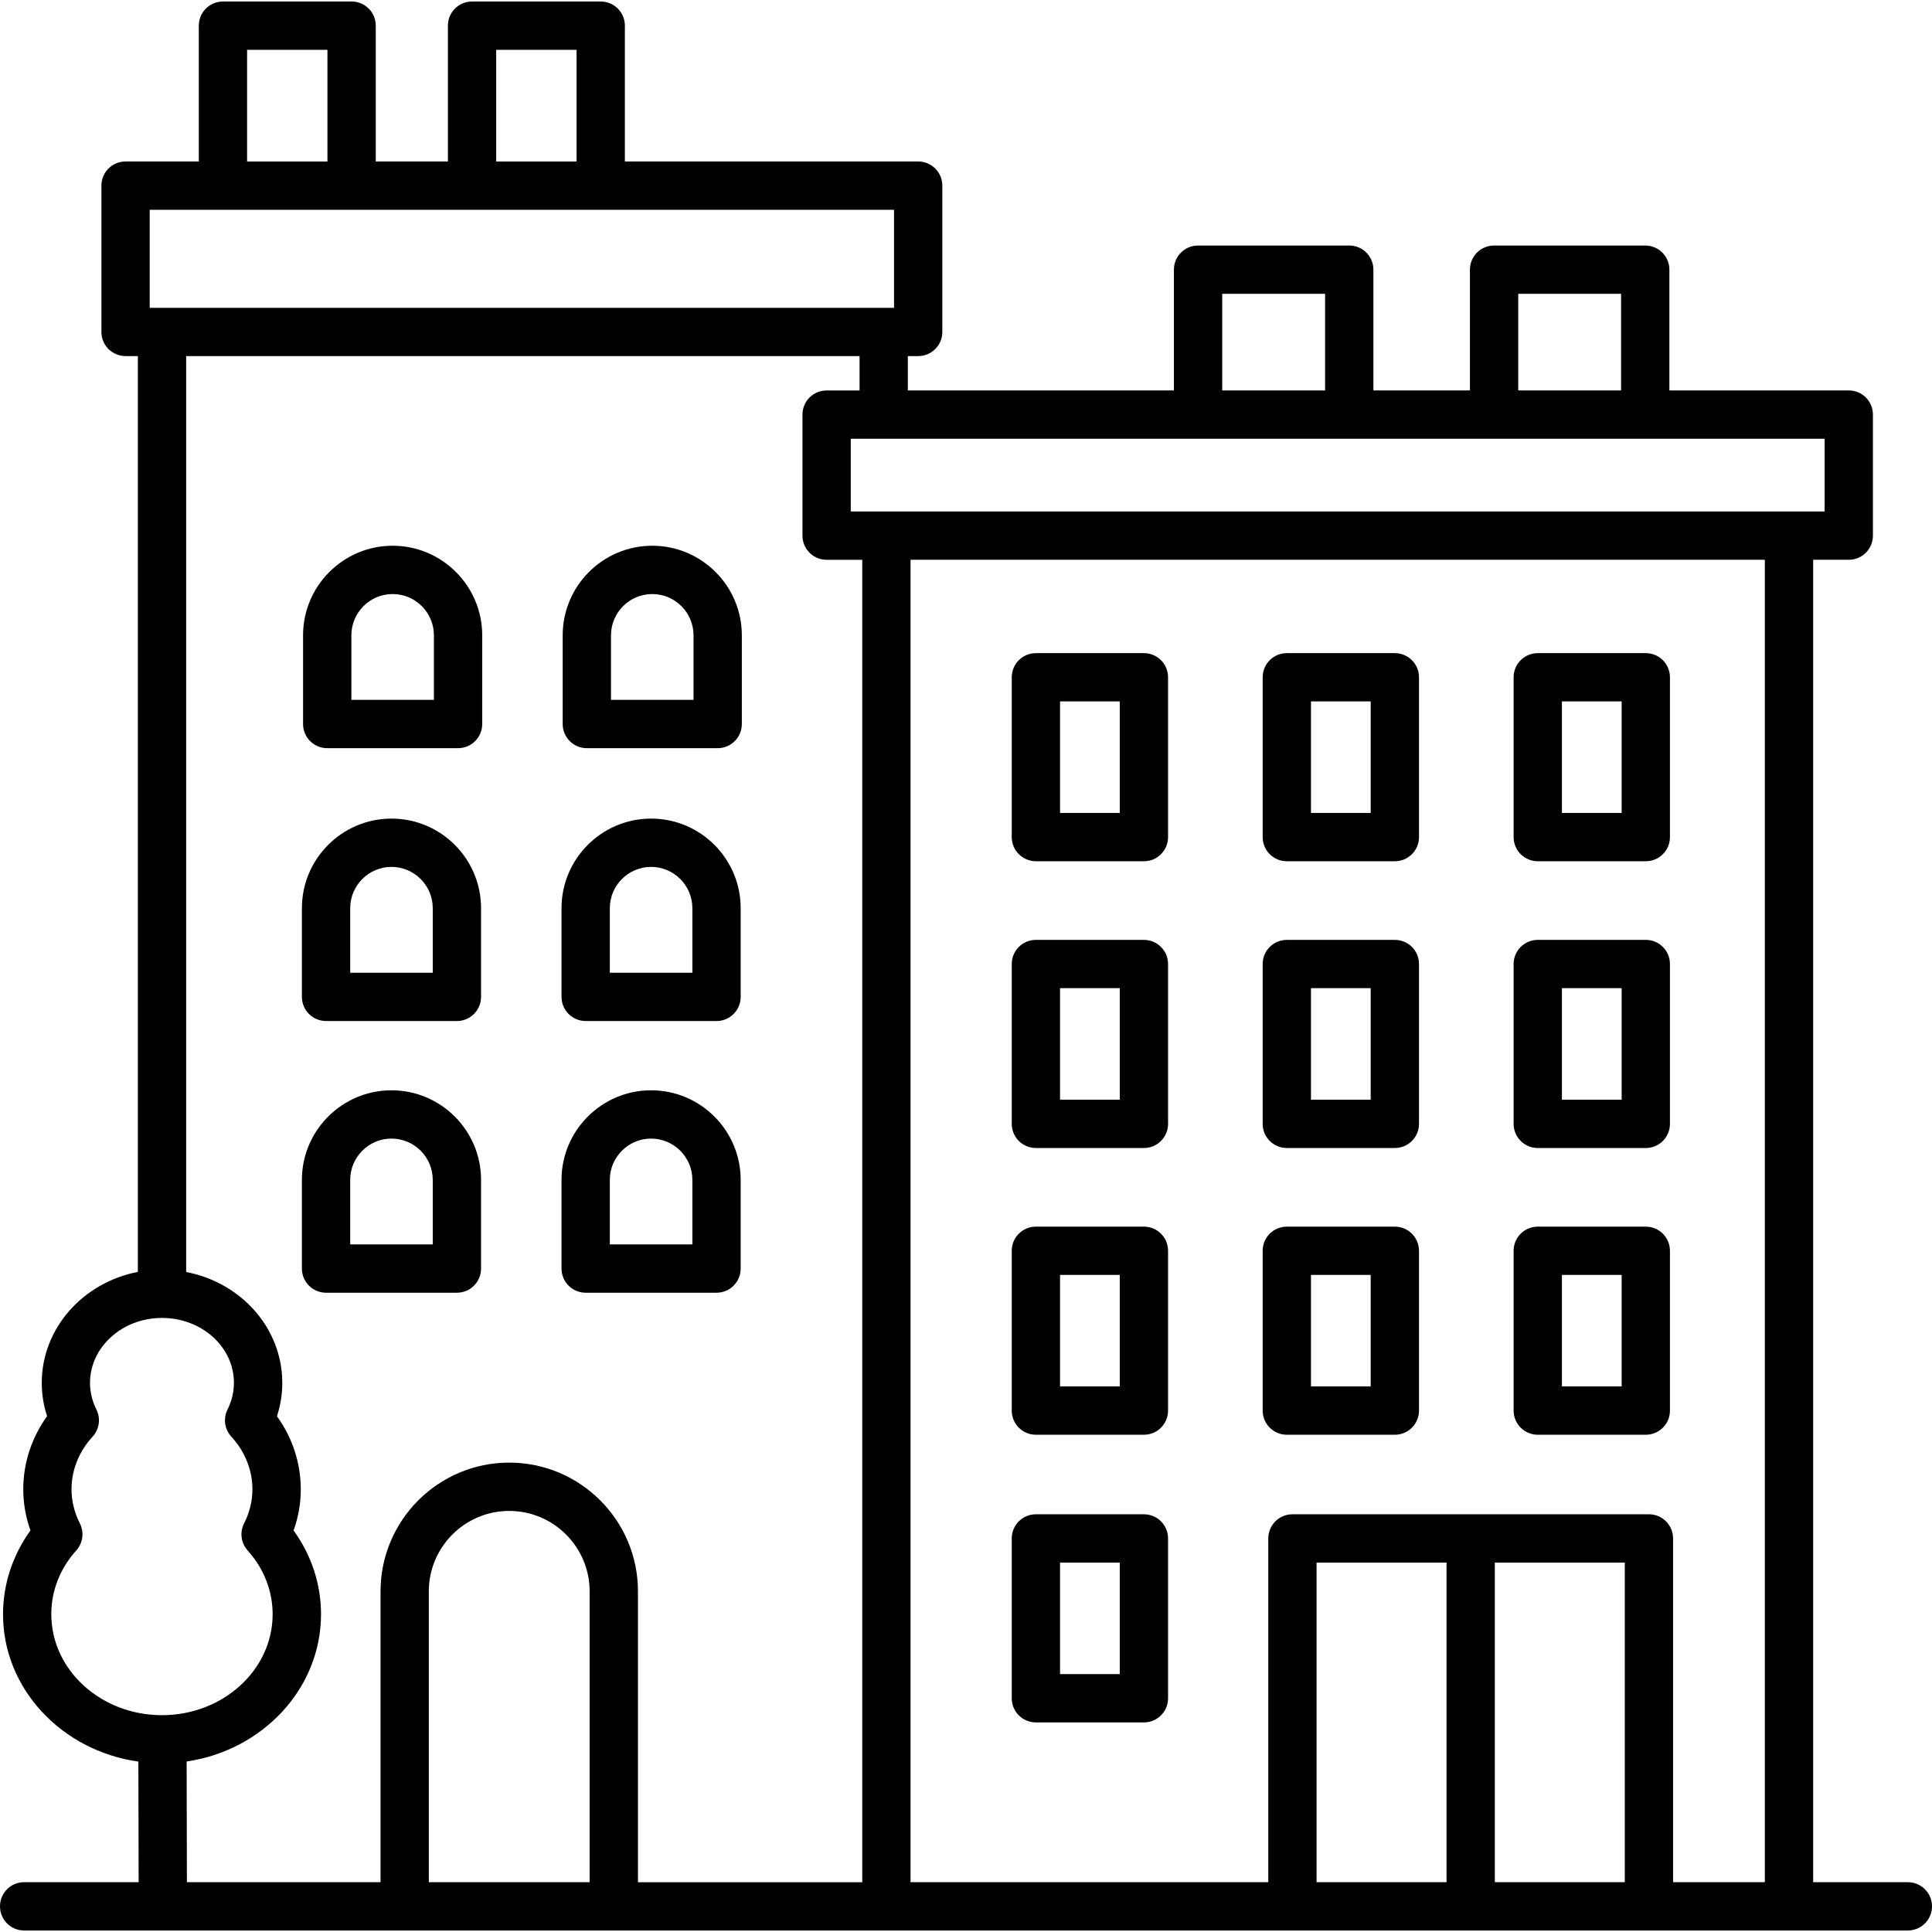 <?xml version="1.0" encoding="iso-8859-1"?>
<!-- Generator: Adobe Illustrator 19.0.0, SVG Export Plug-In . SVG Version: 6.00 Build 0)  -->
<svg version="1.1" id="Capa_1" xmlns="http://www.w3.org/2000/svg" xmlns:xlink="http://www.w3.org/1999/xlink" x="0px" y="0px"
	 viewBox="0 0 409.59 409.59" style="enable-background:new 0 0 409.59 409.59;" xml:space="preserve">
<g>
	<g>
		<path d="M83.241,115.699c-10.47,0-18.99,8.52-18.99,18.99v18.806c0,2.831,2.289,5.12,5.12,5.12h27.74
			c2.831,0,5.12-2.289,5.12-5.12v-18.806C102.231,124.219,93.711,115.699,83.241,115.699z M91.991,148.375h-17.5v-13.686
			c0-4.823,3.927-8.75,8.75-8.75c4.823,0,8.75,3.927,8.75,8.75V148.375z"/>
	</g>
</g>
<g>
	<g>
		<path d="M138.281,115.699c-10.47,0-18.99,8.52-18.99,18.99v18.806c0,2.831,2.289,5.12,5.12,5.12h27.74
			c2.831,0,5.12-2.289,5.12-5.12v-18.806C157.271,124.219,148.751,115.699,138.281,115.699z M147.031,148.375h-17.5v-13.686
			c0-4.823,3.927-8.75,8.75-8.75s8.75,3.927,8.75,8.75V148.375z"/>
	</g>
</g>
<g>
	<g>
		<path d="M82.995,173.545c-10.47,0-18.99,8.52-18.99,18.995v18.801c0,2.831,2.289,5.12,5.12,5.12h27.74
			c2.831,0,5.12-2.289,5.12-5.12V192.54C101.985,182.065,93.466,173.545,82.995,173.545z M91.745,206.221h-17.5V192.54
			c0-4.828,3.927-8.755,8.75-8.755s8.75,3.927,8.75,8.755V206.221z"/>
	</g>
</g>
<g>
	<g>
		<path d="M138.035,173.545c-10.47,0-18.99,8.52-18.99,18.995v18.801c0,2.831,2.289,5.12,5.12,5.12h27.74
			c2.831,0,5.12-2.289,5.12-5.12V192.54C157.025,182.065,148.506,173.545,138.035,173.545z M146.785,206.221h-17.5V192.54
			c0-4.828,3.927-8.755,8.75-8.755s8.75,3.927,8.75,8.755V206.221z"/>
	</g>
</g>
<g>
	<g>
		<path d="M82.995,231.145c-10.47,0-18.99,8.52-18.99,18.995v18.801c0,2.831,2.289,5.12,5.12,5.12h27.74
			c2.831,0,5.12-2.289,5.12-5.12V250.14C101.985,239.665,93.466,231.145,82.995,231.145z M91.745,263.821h-17.5V250.14
			c0-4.828,3.927-8.755,8.75-8.755s8.75,3.927,8.75,8.755V263.821z"/>
	</g>
</g>
<g>
	<g>
		<path d="M138.035,231.145c-10.47,0-18.99,8.52-18.99,18.995v18.801c0,2.831,2.289,5.12,5.12,5.12h27.74
			c2.831,0,5.12-2.289,5.12-5.12V250.14C157.025,239.665,148.506,231.145,138.035,231.145z M146.785,263.821h-17.5V250.14
			c0-4.828,3.927-8.755,8.75-8.755s8.75,3.927,8.75,8.755V263.821z"/>
	</g>
</g>
<g>
	<g>
		<path d="M348.913,260.052h-22.902c-2.831,0-5.12,2.289-5.12,5.12v33.879c0,2.826,2.289,5.12,5.12,5.12h22.902
			c2.831,0,5.12-2.289,5.12-5.12v-33.879C354.033,262.341,351.744,260.052,348.913,260.052z M343.793,293.926h-12.662v-23.639
			h12.662V293.926z"/>
	</g>
</g>
<g>
	<g>
		<path d="M348.913,199.258h-22.902c-2.831,0-5.12,2.289-5.12,5.12v33.884c0,2.826,2.289,5.12,5.12,5.12h22.902
			c2.831,0,5.12-2.289,5.12-5.12v-33.884C354.033,201.546,351.744,199.258,348.913,199.258z M343.793,233.137h-12.662v-23.644
			h12.662V233.137z"/>
	</g>
</g>
<g>
	<g>
		<path d="M295.711,260.052h-22.902c-2.831,0-5.12,2.289-5.12,5.12v33.879c0,2.826,2.289,5.12,5.12,5.12h22.902
			c2.831,0,5.12-2.289,5.12-5.12v-33.879C300.831,262.341,298.542,260.052,295.711,260.052z M290.591,293.926h-12.662v-23.639
			h12.662V293.926z"/>
	</g>
</g>
<g>
	<g>
		<path d="M295.711,199.258h-22.902c-2.831,0-5.12,2.289-5.12,5.12v33.884c0,2.826,2.289,5.12,5.12,5.12h22.902
			c2.831,0,5.12-2.289,5.12-5.12v-33.884C300.831,201.546,298.542,199.258,295.711,199.258z M290.591,233.137h-12.662v-23.644
			h12.662V233.137z"/>
	</g>
</g>
<g>
	<g>
		<path d="M242.514,260.052h-22.902c-2.831,0-5.12,2.289-5.12,5.12v33.879c0,2.826,2.289,5.12,5.12,5.12h22.902
			c2.831,0,5.12-2.289,5.12-5.12v-33.879C247.634,262.341,245.345,260.052,242.514,260.052z M237.394,293.926h-12.662v-23.639
			h12.662V293.926z"/>
	</g>
</g>
<g>
	<g>
		<path d="M242.514,199.258h-22.902c-2.831,0-5.12,2.289-5.12,5.12v33.884c0,2.826,2.289,5.12,5.12,5.12h22.902
			c2.831,0,5.12-2.289,5.12-5.12v-33.884C247.634,201.546,245.345,199.258,242.514,199.258z M237.394,233.137h-12.662v-23.644
			h12.662V233.137z"/>
	</g>
</g>
<g>
	<g>
		<path d="M242.514,321.032h-22.902c-2.831,0-5.12,2.289-5.12,5.12v33.884c0,2.831,2.289,5.12,5.12,5.12h22.902
			c2.831,0,5.12-2.289,5.12-5.12v-33.884C247.634,323.32,245.345,321.032,242.514,321.032z M237.394,354.916h-12.662v-23.644h12.662
			V354.916z"/>
	</g>
</g>
<g>
	<g>
		<path d="M348.913,138.468h-22.902c-2.831,0-5.12,2.289-5.12,5.12v33.879c0,2.826,2.289,5.12,5.12,5.12h22.902
			c2.831,0,5.12-2.289,5.12-5.12v-33.879C354.033,140.756,351.744,138.468,348.913,138.468z M343.793,172.342h-12.662v-23.639
			h12.662V172.342z"/>
	</g>
</g>
<g>
	<g>
		<path d="M295.711,138.468h-22.902c-2.831,0-5.12,2.289-5.12,5.12v33.879c0,2.826,2.289,5.12,5.12,5.12h22.902
			c2.831,0,5.12-2.289,5.12-5.12v-33.879C300.831,140.756,298.542,138.468,295.711,138.468z M290.591,172.342h-12.662v-23.639
			h12.662V172.342z"/>
	</g>
</g>
<g>
	<g>
		<path d="M242.514,138.468h-22.902c-2.831,0-5.12,2.289-5.12,5.12v33.879c0,2.826,2.289,5.12,5.12,5.12h22.902
			c2.831,0,5.12-2.289,5.12-5.12v-33.879C247.634,140.756,245.345,138.468,242.514,138.468z M237.394,172.342h-12.662v-23.639
			h12.662V172.342z"/>
	</g>
</g>
<g>
	<g>
		<path d="M404.47,399.03h-20.076V118.674h7.552c2.831,0,5.12-2.289,5.12-5.12V87.892c0-2.831-2.289-5.12-5.12-5.12h-38.031v-25.6
			c0-2.831-2.289-5.12-5.12-5.12h-32.046c-2.831,0-5.12,2.289-5.12,5.12v25.6h-20.465v-25.6c0-2.831-2.289-5.12-5.12-5.12h-32.051
			c-2.831,0-5.12,2.289-5.12,5.12v25.6h-56.407v-7.281h2.191c2.831,0,5.12-2.289,5.12-5.12V39.355c0-2.831-2.289-5.12-5.12-5.12
			h-62.182V5.44c0-2.831-2.289-5.12-5.12-5.12h-27.279c-2.831,0-5.12,2.289-5.12,5.12v28.795H79.662V5.44
			c0-2.831-2.289-5.12-5.12-5.12H47.268c-2.831,0-5.12,2.289-5.12,5.12v28.795H26.619c-2.831,0-5.12,2.289-5.12,5.12v31.017
			c0,2.831,2.289,5.12,5.12,5.12h2.606v194.161c-11.612,2.237-20.372,11.94-20.372,23.526c0,2.411,0.379,4.772,1.131,7.055
			c-3.282,4.557-5.053,9.938-5.053,15.473c0,2.995,0.512,5.929,1.526,8.755c-3.768,5.217-5.816,11.412-5.816,17.761
			c0,15.836,12.477,28.954,28.693,31.242l0.061,25.559H5.12c-2.831,0-5.12,2.289-5.12,5.12s2.278,5.125,5.11,5.125h399.36
			c2.831,0,5.12-2.289,5.12-5.12S407.301,399.03,404.47,399.03z M321.869,62.292h21.806v20.48h-21.806V62.292z M259.113,62.292
			h21.811v20.48h-21.811V62.292z M386.826,93.012v15.421H180.362V93.012H386.826z M105.196,10.565h17.039V34.24h-17.039V10.565z
			 M52.383,10.565h17.034V34.24H52.383V10.565z M31.739,44.48h157.798v20.777H31.739V44.48z M10.875,342.228
			c0-4.992,1.833-9.667,5.299-13.532c1.408-1.572,1.71-3.845,0.758-5.729c-1.172-2.319-1.772-4.762-1.772-7.255
			c0-4.05,1.587-8.003,4.47-11.141c1.434-1.562,1.761-3.85,0.809-5.75c-0.901-1.807-1.357-3.702-1.357-5.642
			c0-7.593,6.845-13.773,15.253-13.773c8.151,0,14.843,5.755,15.237,13.071l0.02,0.707c0,1.94-0.456,3.835-1.357,5.642
			c-0.952,1.9-0.625,4.188,0.809,5.75c2.883,3.133,4.47,7.091,4.47,11.141c0,2.493-0.594,4.936-1.772,7.255
			c-0.952,1.879-0.65,4.152,0.753,5.724c0.522,0.579,1.009,1.188,1.459,1.807c2.514,3.487,3.845,7.542,3.845,11.73
			c0,11.796-10.532,21.391-23.47,21.391S10.875,354.025,10.875,342.228z M125.005,399.03H90.911v-61.66
			c0-9.4,7.644-17.05,17.044-17.05s17.05,7.649,17.05,17.05V399.03z M182.799,399.035H135.25V337.37
			c0-15.048-12.242-27.29-27.29-27.29c-15.043,0-27.284,12.242-27.284,27.29v61.66H39.624l-0.056-25.59
			c16.113-2.365,28.488-15.442,28.488-31.212c0-6.354-2.002-12.483-5.796-17.736c-0.005-0.01-0.015-0.02-0.02-0.031
			c1.014-2.826,1.526-5.755,1.526-8.75c0-5.535-1.777-10.921-5.053-15.473c0.748-2.284,1.132-4.644,1.132-7.055
			c0-0.399-0.01-0.799-0.031-1.224c-0.599-11.131-9.165-20.147-20.347-22.292V75.497h142.761v7.281h-6.984
			c-2.831,0-5.12,2.289-5.12,5.12v25.661c0,2.831,2.289,5.12,5.12,5.12h7.557V399.035z M306.668,399.03h-27.551v-67.758h27.551
			V399.03z M344.458,399.03h-27.551v-67.758h27.551V399.03z M374.154,399.03h-19.456v-72.878c0-2.831-2.289-5.12-5.12-5.12h-75.576
			c-2.831,0-5.12,2.289-5.12,5.12v72.878h-75.848V118.674h181.12V399.03z"/>
	</g>
</g>
<g>
</g>
<g>
</g>
<g>
</g>
<g>
</g>
<g>
</g>
<g>
</g>
<g>
</g>
<g>
</g>
<g>
</g>
<g>
</g>
<g>
</g>
<g>
</g>
<g>
</g>
<g>
</g>
<g>
</g>
</svg>
